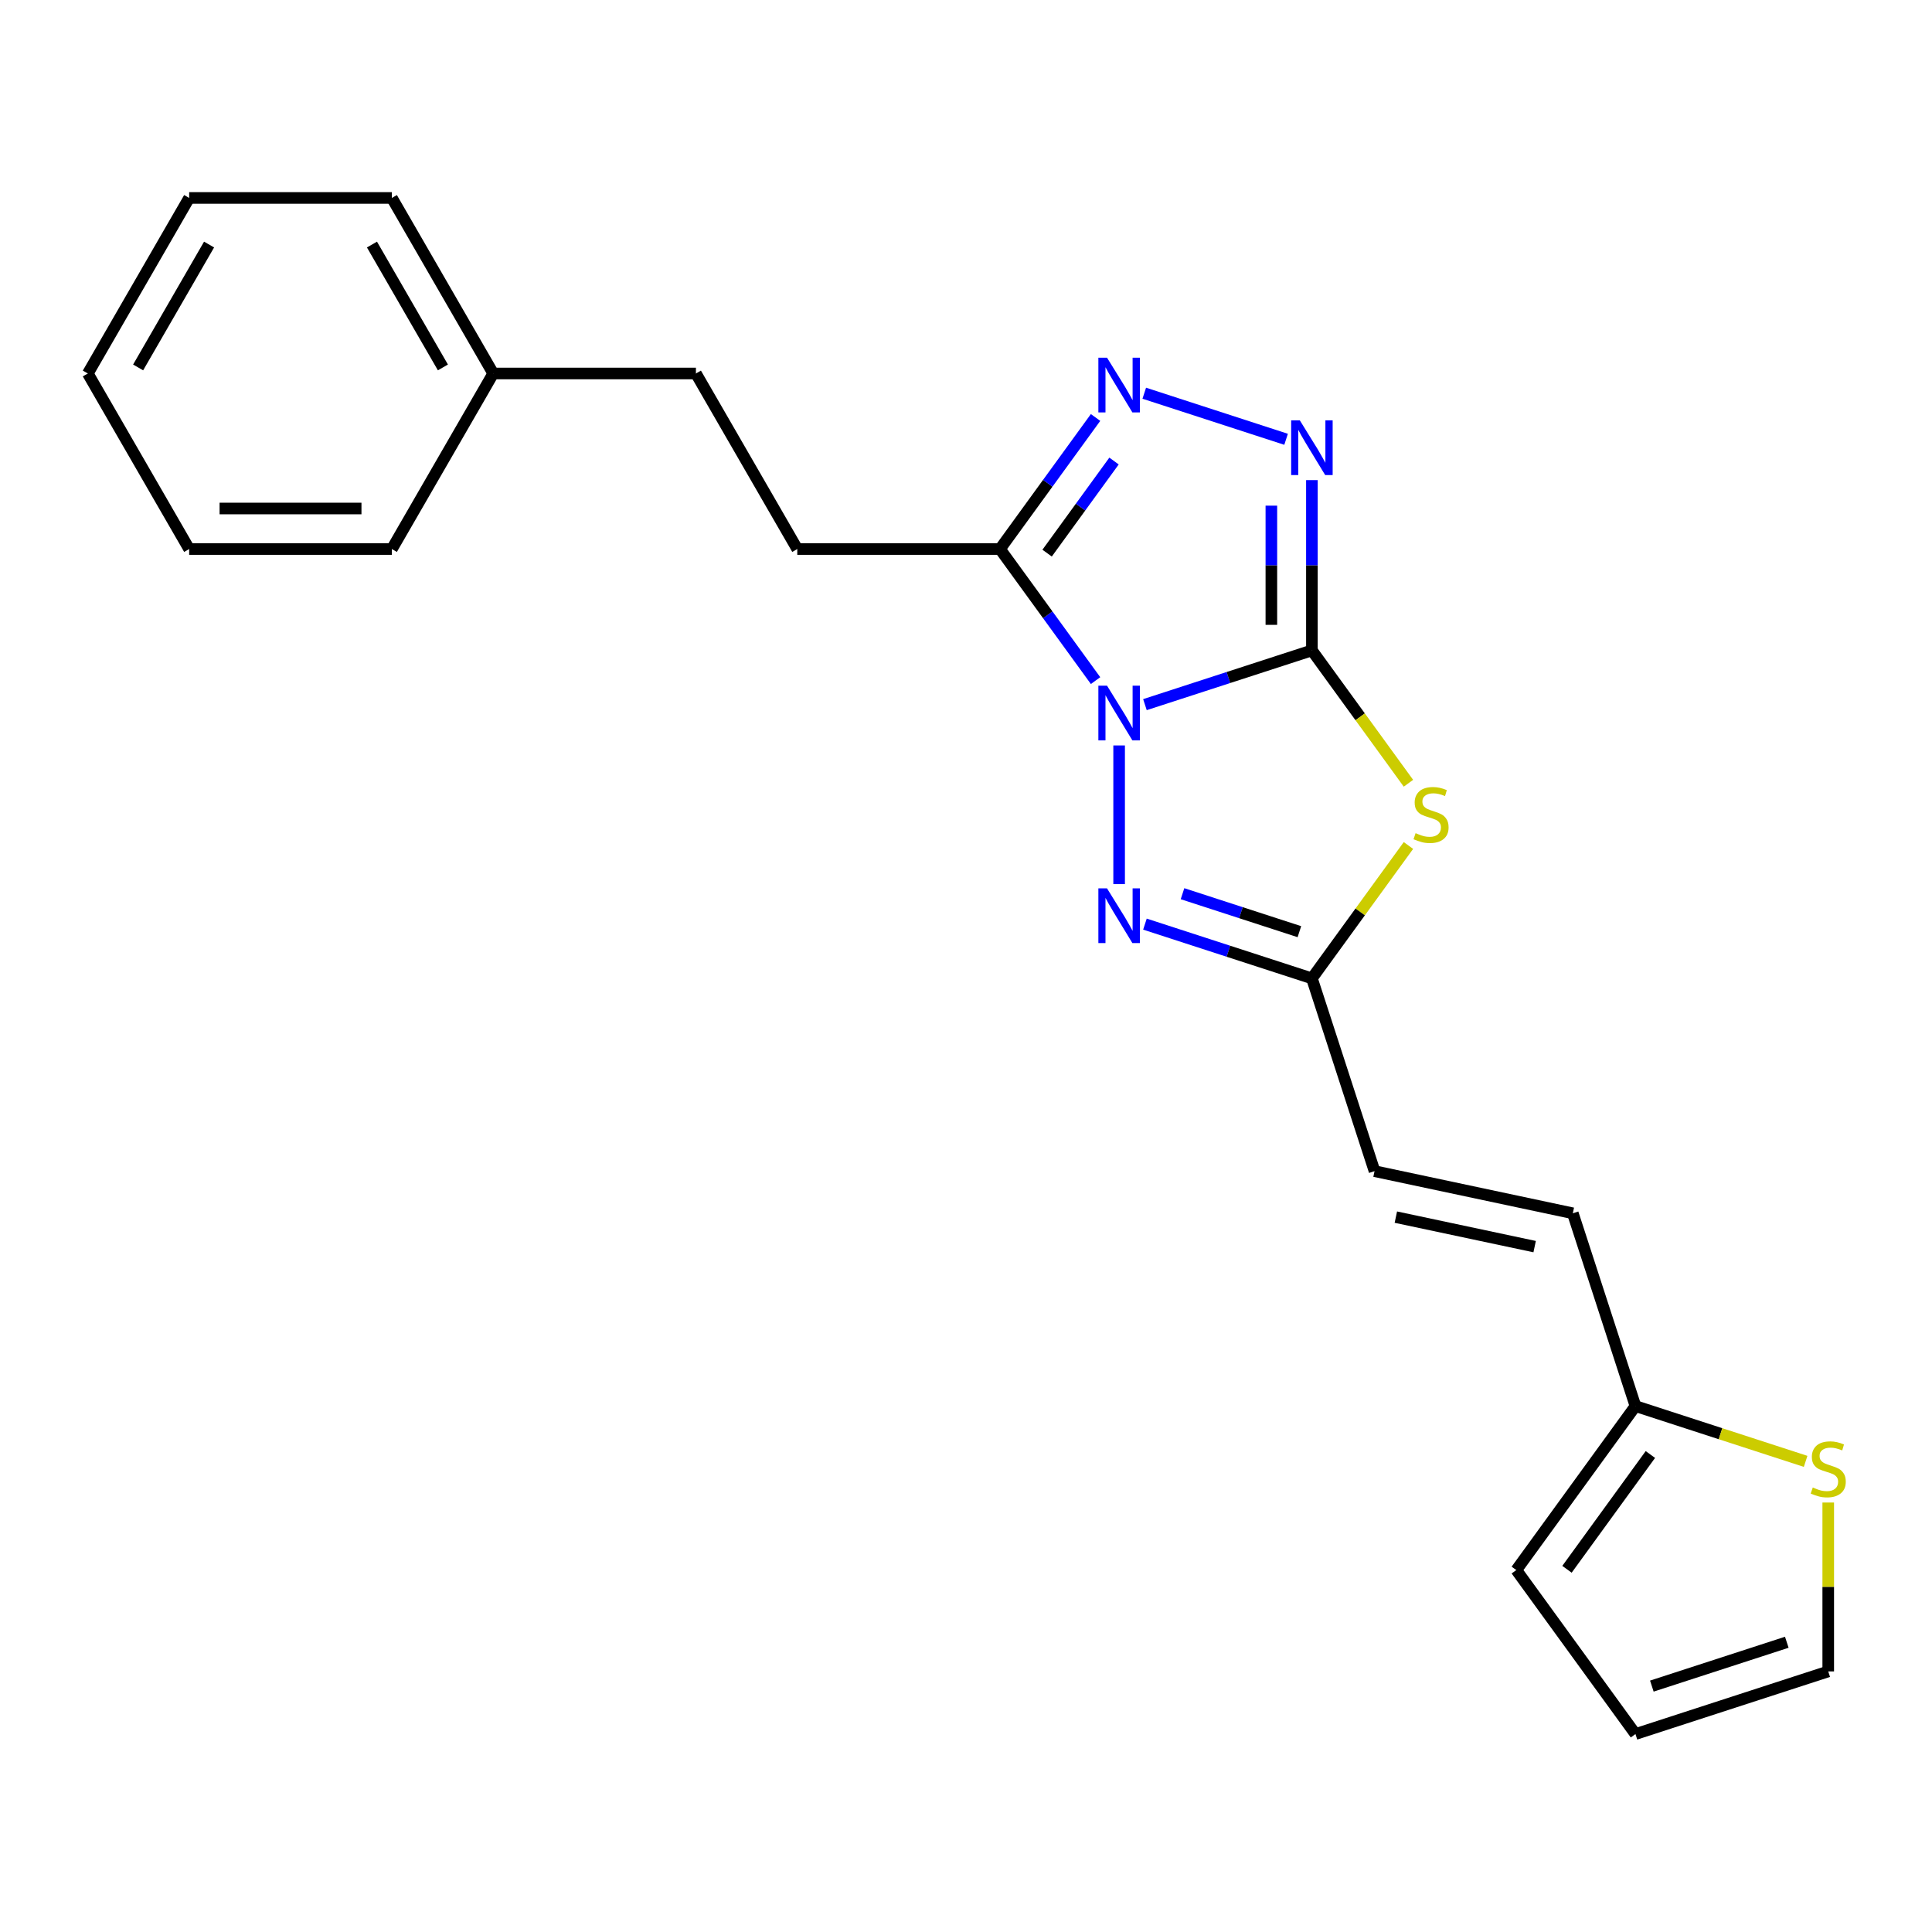 <?xml version='1.0' encoding='iso-8859-1'?>
<svg version='1.1' baseProfile='full'
              xmlns='http://www.w3.org/2000/svg'
                      xmlns:rdkit='http://www.rdkit.org/xml'
                      xmlns:xlink='http://www.w3.org/1999/xlink'
                  xml:space='preserve'
width='1000px' height='1000px' viewBox='0 0 1000 1000'>
<!-- END OF HEADER -->
<rect style='opacity:1.0;fill:#FFFFFF;stroke:none' width='1000' height='1000' x='0' y='0'> </rect>
<path class='bond-0' d='M 592.619,364.72 L 635.83,350.68' style='fill:none;fill-rule:evenodd;stroke:#0000FF;stroke-width:6px;stroke-linecap:butt;stroke-linejoin:miter;stroke-opacity:1' />
<path class='bond-0' d='M 635.83,350.68 L 679.04,336.64' style='fill:none;fill-rule:evenodd;stroke:#000000;stroke-width:6px;stroke-linecap:butt;stroke-linejoin:miter;stroke-opacity:1' />
<path class='bond-2' d='M 579.256,385.844 L 579.256,457.616' style='fill:none;fill-rule:evenodd;stroke:#0000FF;stroke-width:6px;stroke-linecap:butt;stroke-linejoin:miter;stroke-opacity:1' />
<path class='bond-4' d='M 567.063,352.279 L 542.325,318.23' style='fill:none;fill-rule:evenodd;stroke:#0000FF;stroke-width:6px;stroke-linecap:butt;stroke-linejoin:miter;stroke-opacity:1' />
<path class='bond-4' d='M 542.325,318.23 L 517.587,284.181' style='fill:none;fill-rule:evenodd;stroke:#000000;stroke-width:6px;stroke-linecap:butt;stroke-linejoin:miter;stroke-opacity:1' />
<path class='bond-1' d='M 679.04,336.64 L 704.023,371.026' style='fill:none;fill-rule:evenodd;stroke:#000000;stroke-width:6px;stroke-linecap:butt;stroke-linejoin:miter;stroke-opacity:1' />
<path class='bond-1' d='M 704.023,371.026 L 729.006,405.413' style='fill:none;fill-rule:evenodd;stroke:#CCCC00;stroke-width:6px;stroke-linecap:butt;stroke-linejoin:miter;stroke-opacity:1' />
<path class='bond-3' d='M 679.04,336.64 L 679.04,292.572' style='fill:none;fill-rule:evenodd;stroke:#000000;stroke-width:6px;stroke-linecap:butt;stroke-linejoin:miter;stroke-opacity:1' />
<path class='bond-3' d='M 679.04,292.572 L 679.04,248.505' style='fill:none;fill-rule:evenodd;stroke:#0000FF;stroke-width:6px;stroke-linecap:butt;stroke-linejoin:miter;stroke-opacity:1' />
<path class='bond-3' d='M 658.056,323.42 L 658.056,292.572' style='fill:none;fill-rule:evenodd;stroke:#000000;stroke-width:6px;stroke-linecap:butt;stroke-linejoin:miter;stroke-opacity:1' />
<path class='bond-3' d='M 658.056,292.572 L 658.056,261.725' style='fill:none;fill-rule:evenodd;stroke:#0000FF;stroke-width:6px;stroke-linecap:butt;stroke-linejoin:miter;stroke-opacity:1' />
<path class='bond-23' d='M 729.006,437.628 L 704.023,472.015' style='fill:none;fill-rule:evenodd;stroke:#CCCC00;stroke-width:6px;stroke-linecap:butt;stroke-linejoin:miter;stroke-opacity:1' />
<path class='bond-23' d='M 704.023,472.015 L 679.04,506.401' style='fill:none;fill-rule:evenodd;stroke:#000000;stroke-width:6px;stroke-linecap:butt;stroke-linejoin:miter;stroke-opacity:1' />
<path class='bond-6' d='M 592.619,478.322 L 635.83,492.362' style='fill:none;fill-rule:evenodd;stroke:#0000FF;stroke-width:6px;stroke-linecap:butt;stroke-linejoin:miter;stroke-opacity:1' />
<path class='bond-6' d='M 635.83,492.362 L 679.04,506.401' style='fill:none;fill-rule:evenodd;stroke:#000000;stroke-width:6px;stroke-linecap:butt;stroke-linejoin:miter;stroke-opacity:1' />
<path class='bond-6' d='M 612.067,462.577 L 642.314,472.405' style='fill:none;fill-rule:evenodd;stroke:#0000FF;stroke-width:6px;stroke-linecap:butt;stroke-linejoin:miter;stroke-opacity:1' />
<path class='bond-6' d='M 642.314,472.405 L 672.561,482.233' style='fill:none;fill-rule:evenodd;stroke:#000000;stroke-width:6px;stroke-linecap:butt;stroke-linejoin:miter;stroke-opacity:1' />
<path class='bond-22' d='M 665.677,227.38 L 592.268,203.528' style='fill:none;fill-rule:evenodd;stroke:#0000FF;stroke-width:6px;stroke-linecap:butt;stroke-linejoin:miter;stroke-opacity:1' />
<path class='bond-5' d='M 517.587,284.181 L 542.325,250.132' style='fill:none;fill-rule:evenodd;stroke:#000000;stroke-width:6px;stroke-linecap:butt;stroke-linejoin:miter;stroke-opacity:1' />
<path class='bond-5' d='M 542.325,250.132 L 567.063,216.083' style='fill:none;fill-rule:evenodd;stroke:#0000FF;stroke-width:6px;stroke-linecap:butt;stroke-linejoin:miter;stroke-opacity:1' />
<path class='bond-5' d='M 541.984,286.3 L 559.301,262.466' style='fill:none;fill-rule:evenodd;stroke:#000000;stroke-width:6px;stroke-linecap:butt;stroke-linejoin:miter;stroke-opacity:1' />
<path class='bond-5' d='M 559.301,262.466 L 576.618,238.632' style='fill:none;fill-rule:evenodd;stroke:#0000FF;stroke-width:6px;stroke-linecap:butt;stroke-linejoin:miter;stroke-opacity:1' />
<path class='bond-11' d='M 517.587,284.181 L 412.669,284.181' style='fill:none;fill-rule:evenodd;stroke:#000000;stroke-width:6px;stroke-linecap:butt;stroke-linejoin:miter;stroke-opacity:1' />
<path class='bond-7' d='M 679.04,506.401 L 711.461,606.185' style='fill:none;fill-rule:evenodd;stroke:#000000;stroke-width:6px;stroke-linecap:butt;stroke-linejoin:miter;stroke-opacity:1' />
<path class='bond-10' d='M 711.461,606.185 L 814.087,627.998' style='fill:none;fill-rule:evenodd;stroke:#000000;stroke-width:6px;stroke-linecap:butt;stroke-linejoin:miter;stroke-opacity:1' />
<path class='bond-10' d='M 722.492,629.982 L 794.33,645.251' style='fill:none;fill-rule:evenodd;stroke:#000000;stroke-width:6px;stroke-linecap:butt;stroke-linejoin:miter;stroke-opacity:1' />
<path class='bond-8' d='M 846.508,727.782 L 814.087,627.998' style='fill:none;fill-rule:evenodd;stroke:#000000;stroke-width:6px;stroke-linecap:butt;stroke-linejoin:miter;stroke-opacity:1' />
<path class='bond-9' d='M 846.508,727.782 L 890.548,742.091' style='fill:none;fill-rule:evenodd;stroke:#000000;stroke-width:6px;stroke-linecap:butt;stroke-linejoin:miter;stroke-opacity:1' />
<path class='bond-9' d='M 890.548,742.091 L 934.589,756.401' style='fill:none;fill-rule:evenodd;stroke:#CCCC00;stroke-width:6px;stroke-linecap:butt;stroke-linejoin:miter;stroke-opacity:1' />
<path class='bond-13' d='M 846.508,727.782 L 784.839,812.662' style='fill:none;fill-rule:evenodd;stroke:#000000;stroke-width:6px;stroke-linecap:butt;stroke-linejoin:miter;stroke-opacity:1' />
<path class='bond-13' d='M 854.234,752.848 L 811.065,812.264' style='fill:none;fill-rule:evenodd;stroke:#000000;stroke-width:6px;stroke-linecap:butt;stroke-linejoin:miter;stroke-opacity:1' />
<path class='bond-12' d='M 946.292,777.706 L 946.292,821.414' style='fill:none;fill-rule:evenodd;stroke:#CCCC00;stroke-width:6px;stroke-linecap:butt;stroke-linejoin:miter;stroke-opacity:1' />
<path class='bond-12' d='M 946.292,821.414 L 946.292,865.121' style='fill:none;fill-rule:evenodd;stroke:#000000;stroke-width:6px;stroke-linecap:butt;stroke-linejoin:miter;stroke-opacity:1' />
<path class='bond-15' d='M 412.669,284.181 L 360.209,193.319' style='fill:none;fill-rule:evenodd;stroke:#000000;stroke-width:6px;stroke-linecap:butt;stroke-linejoin:miter;stroke-opacity:1' />
<path class='bond-25' d='M 946.292,865.121 L 846.508,897.543' style='fill:none;fill-rule:evenodd;stroke:#000000;stroke-width:6px;stroke-linecap:butt;stroke-linejoin:miter;stroke-opacity:1' />
<path class='bond-25' d='M 924.84,850.028 L 854.992,872.723' style='fill:none;fill-rule:evenodd;stroke:#000000;stroke-width:6px;stroke-linecap:butt;stroke-linejoin:miter;stroke-opacity:1' />
<path class='bond-14' d='M 784.839,812.662 L 846.508,897.543' style='fill:none;fill-rule:evenodd;stroke:#000000;stroke-width:6px;stroke-linecap:butt;stroke-linejoin:miter;stroke-opacity:1' />
<path class='bond-16' d='M 360.209,193.319 L 255.291,193.319' style='fill:none;fill-rule:evenodd;stroke:#000000;stroke-width:6px;stroke-linecap:butt;stroke-linejoin:miter;stroke-opacity:1' />
<path class='bond-17' d='M 255.291,193.319 L 202.832,102.457' style='fill:none;fill-rule:evenodd;stroke:#000000;stroke-width:6px;stroke-linecap:butt;stroke-linejoin:miter;stroke-opacity:1' />
<path class='bond-17' d='M 229.25,190.181 L 192.529,126.578' style='fill:none;fill-rule:evenodd;stroke:#000000;stroke-width:6px;stroke-linecap:butt;stroke-linejoin:miter;stroke-opacity:1' />
<path class='bond-18' d='M 255.291,193.319 L 202.832,284.181' style='fill:none;fill-rule:evenodd;stroke:#000000;stroke-width:6px;stroke-linecap:butt;stroke-linejoin:miter;stroke-opacity:1' />
<path class='bond-20' d='M 202.832,102.457 L 97.914,102.457' style='fill:none;fill-rule:evenodd;stroke:#000000;stroke-width:6px;stroke-linecap:butt;stroke-linejoin:miter;stroke-opacity:1' />
<path class='bond-19' d='M 202.832,284.181 L 97.914,284.181' style='fill:none;fill-rule:evenodd;stroke:#000000;stroke-width:6px;stroke-linecap:butt;stroke-linejoin:miter;stroke-opacity:1' />
<path class='bond-19' d='M 187.094,263.197 L 113.651,263.197' style='fill:none;fill-rule:evenodd;stroke:#000000;stroke-width:6px;stroke-linecap:butt;stroke-linejoin:miter;stroke-opacity:1' />
<path class='bond-21' d='M 97.914,284.181 L 45.455,193.319' style='fill:none;fill-rule:evenodd;stroke:#000000;stroke-width:6px;stroke-linecap:butt;stroke-linejoin:miter;stroke-opacity:1' />
<path class='bond-24' d='M 97.914,102.457 L 45.455,193.319' style='fill:none;fill-rule:evenodd;stroke:#000000;stroke-width:6px;stroke-linecap:butt;stroke-linejoin:miter;stroke-opacity:1' />
<path class='bond-24' d='M 108.217,126.578 L 71.496,190.181' style='fill:none;fill-rule:evenodd;stroke:#000000;stroke-width:6px;stroke-linecap:butt;stroke-linejoin:miter;stroke-opacity:1' />
<path  class='atom-0' d='M 572.996 354.902
L 582.276 369.902
Q 583.196 371.382, 584.676 374.062
Q 586.156 376.742, 586.236 376.902
L 586.236 354.902
L 589.996 354.902
L 589.996 383.222
L 586.116 383.222
L 576.156 366.822
Q 574.996 364.902, 573.756 362.702
Q 572.556 360.502, 572.196 359.822
L 572.196 383.222
L 568.516 383.222
L 568.516 354.902
L 572.996 354.902
' fill='#0000FF'/>
<path  class='atom-2' d='M 732.709 431.241
Q 733.029 431.361, 734.349 431.921
Q 735.669 432.481, 737.109 432.841
Q 738.589 433.161, 740.029 433.161
Q 742.709 433.161, 744.269 431.881
Q 745.829 430.561, 745.829 428.281
Q 745.829 426.721, 745.029 425.761
Q 744.269 424.801, 743.069 424.281
Q 741.869 423.761, 739.869 423.161
Q 737.349 422.401, 735.829 421.681
Q 734.349 420.961, 733.269 419.441
Q 732.229 417.921, 732.229 415.361
Q 732.229 411.801, 734.629 409.601
Q 737.069 407.401, 741.869 407.401
Q 745.149 407.401, 748.869 408.961
L 747.949 412.041
Q 744.549 410.641, 741.989 410.641
Q 739.229 410.641, 737.709 411.801
Q 736.189 412.921, 736.229 414.881
Q 736.229 416.401, 736.989 417.321
Q 737.789 418.241, 738.909 418.761
Q 740.069 419.281, 741.989 419.881
Q 744.549 420.681, 746.069 421.481
Q 747.589 422.281, 748.669 423.921
Q 749.789 425.521, 749.789 428.281
Q 749.789 432.201, 747.149 434.321
Q 744.549 436.401, 740.189 436.401
Q 737.669 436.401, 735.749 435.841
Q 733.869 435.321, 731.629 434.401
L 732.709 431.241
' fill='#CCCC00'/>
<path  class='atom-3' d='M 572.996 459.82
L 582.276 474.82
Q 583.196 476.3, 584.676 478.98
Q 586.156 481.66, 586.236 481.82
L 586.236 459.82
L 589.996 459.82
L 589.996 488.14
L 586.116 488.14
L 576.156 471.74
Q 574.996 469.82, 573.756 467.62
Q 572.556 465.42, 572.196 464.74
L 572.196 488.14
L 568.516 488.14
L 568.516 459.82
L 572.996 459.82
' fill='#0000FF'/>
<path  class='atom-4' d='M 672.78 217.562
L 682.06 232.562
Q 682.98 234.042, 684.46 236.722
Q 685.94 239.402, 686.02 239.562
L 686.02 217.562
L 689.78 217.562
L 689.78 245.882
L 685.9 245.882
L 675.94 229.482
Q 674.78 227.562, 673.54 225.362
Q 672.34 223.162, 671.98 222.482
L 671.98 245.882
L 668.3 245.882
L 668.3 217.562
L 672.78 217.562
' fill='#0000FF'/>
<path  class='atom-6' d='M 572.996 185.14
L 582.276 200.14
Q 583.196 201.62, 584.676 204.3
Q 586.156 206.98, 586.236 207.14
L 586.236 185.14
L 589.996 185.14
L 589.996 213.46
L 586.116 213.46
L 576.156 197.06
Q 574.996 195.14, 573.756 192.94
Q 572.556 190.74, 572.196 190.06
L 572.196 213.46
L 568.516 213.46
L 568.516 185.14
L 572.996 185.14
' fill='#0000FF'/>
<path  class='atom-10' d='M 938.292 769.923
Q 938.612 770.043, 939.932 770.603
Q 941.252 771.163, 942.692 771.523
Q 944.172 771.843, 945.612 771.843
Q 948.292 771.843, 949.852 770.563
Q 951.412 769.243, 951.412 766.963
Q 951.412 765.403, 950.612 764.443
Q 949.852 763.483, 948.652 762.963
Q 947.452 762.443, 945.452 761.843
Q 942.932 761.083, 941.412 760.363
Q 939.932 759.643, 938.852 758.123
Q 937.812 756.603, 937.812 754.043
Q 937.812 750.483, 940.212 748.283
Q 942.652 746.083, 947.452 746.083
Q 950.732 746.083, 954.452 747.643
L 953.532 750.723
Q 950.132 749.323, 947.572 749.323
Q 944.812 749.323, 943.292 750.483
Q 941.772 751.603, 941.812 753.563
Q 941.812 755.083, 942.572 756.003
Q 943.372 756.923, 944.492 757.443
Q 945.652 757.963, 947.572 758.563
Q 950.132 759.363, 951.652 760.163
Q 953.172 760.963, 954.252 762.603
Q 955.372 764.203, 955.372 766.963
Q 955.372 770.883, 952.732 773.003
Q 950.132 775.083, 945.772 775.083
Q 943.252 775.083, 941.332 774.523
Q 939.452 774.003, 937.212 773.083
L 938.292 769.923
' fill='#CCCC00'/>
</svg>
